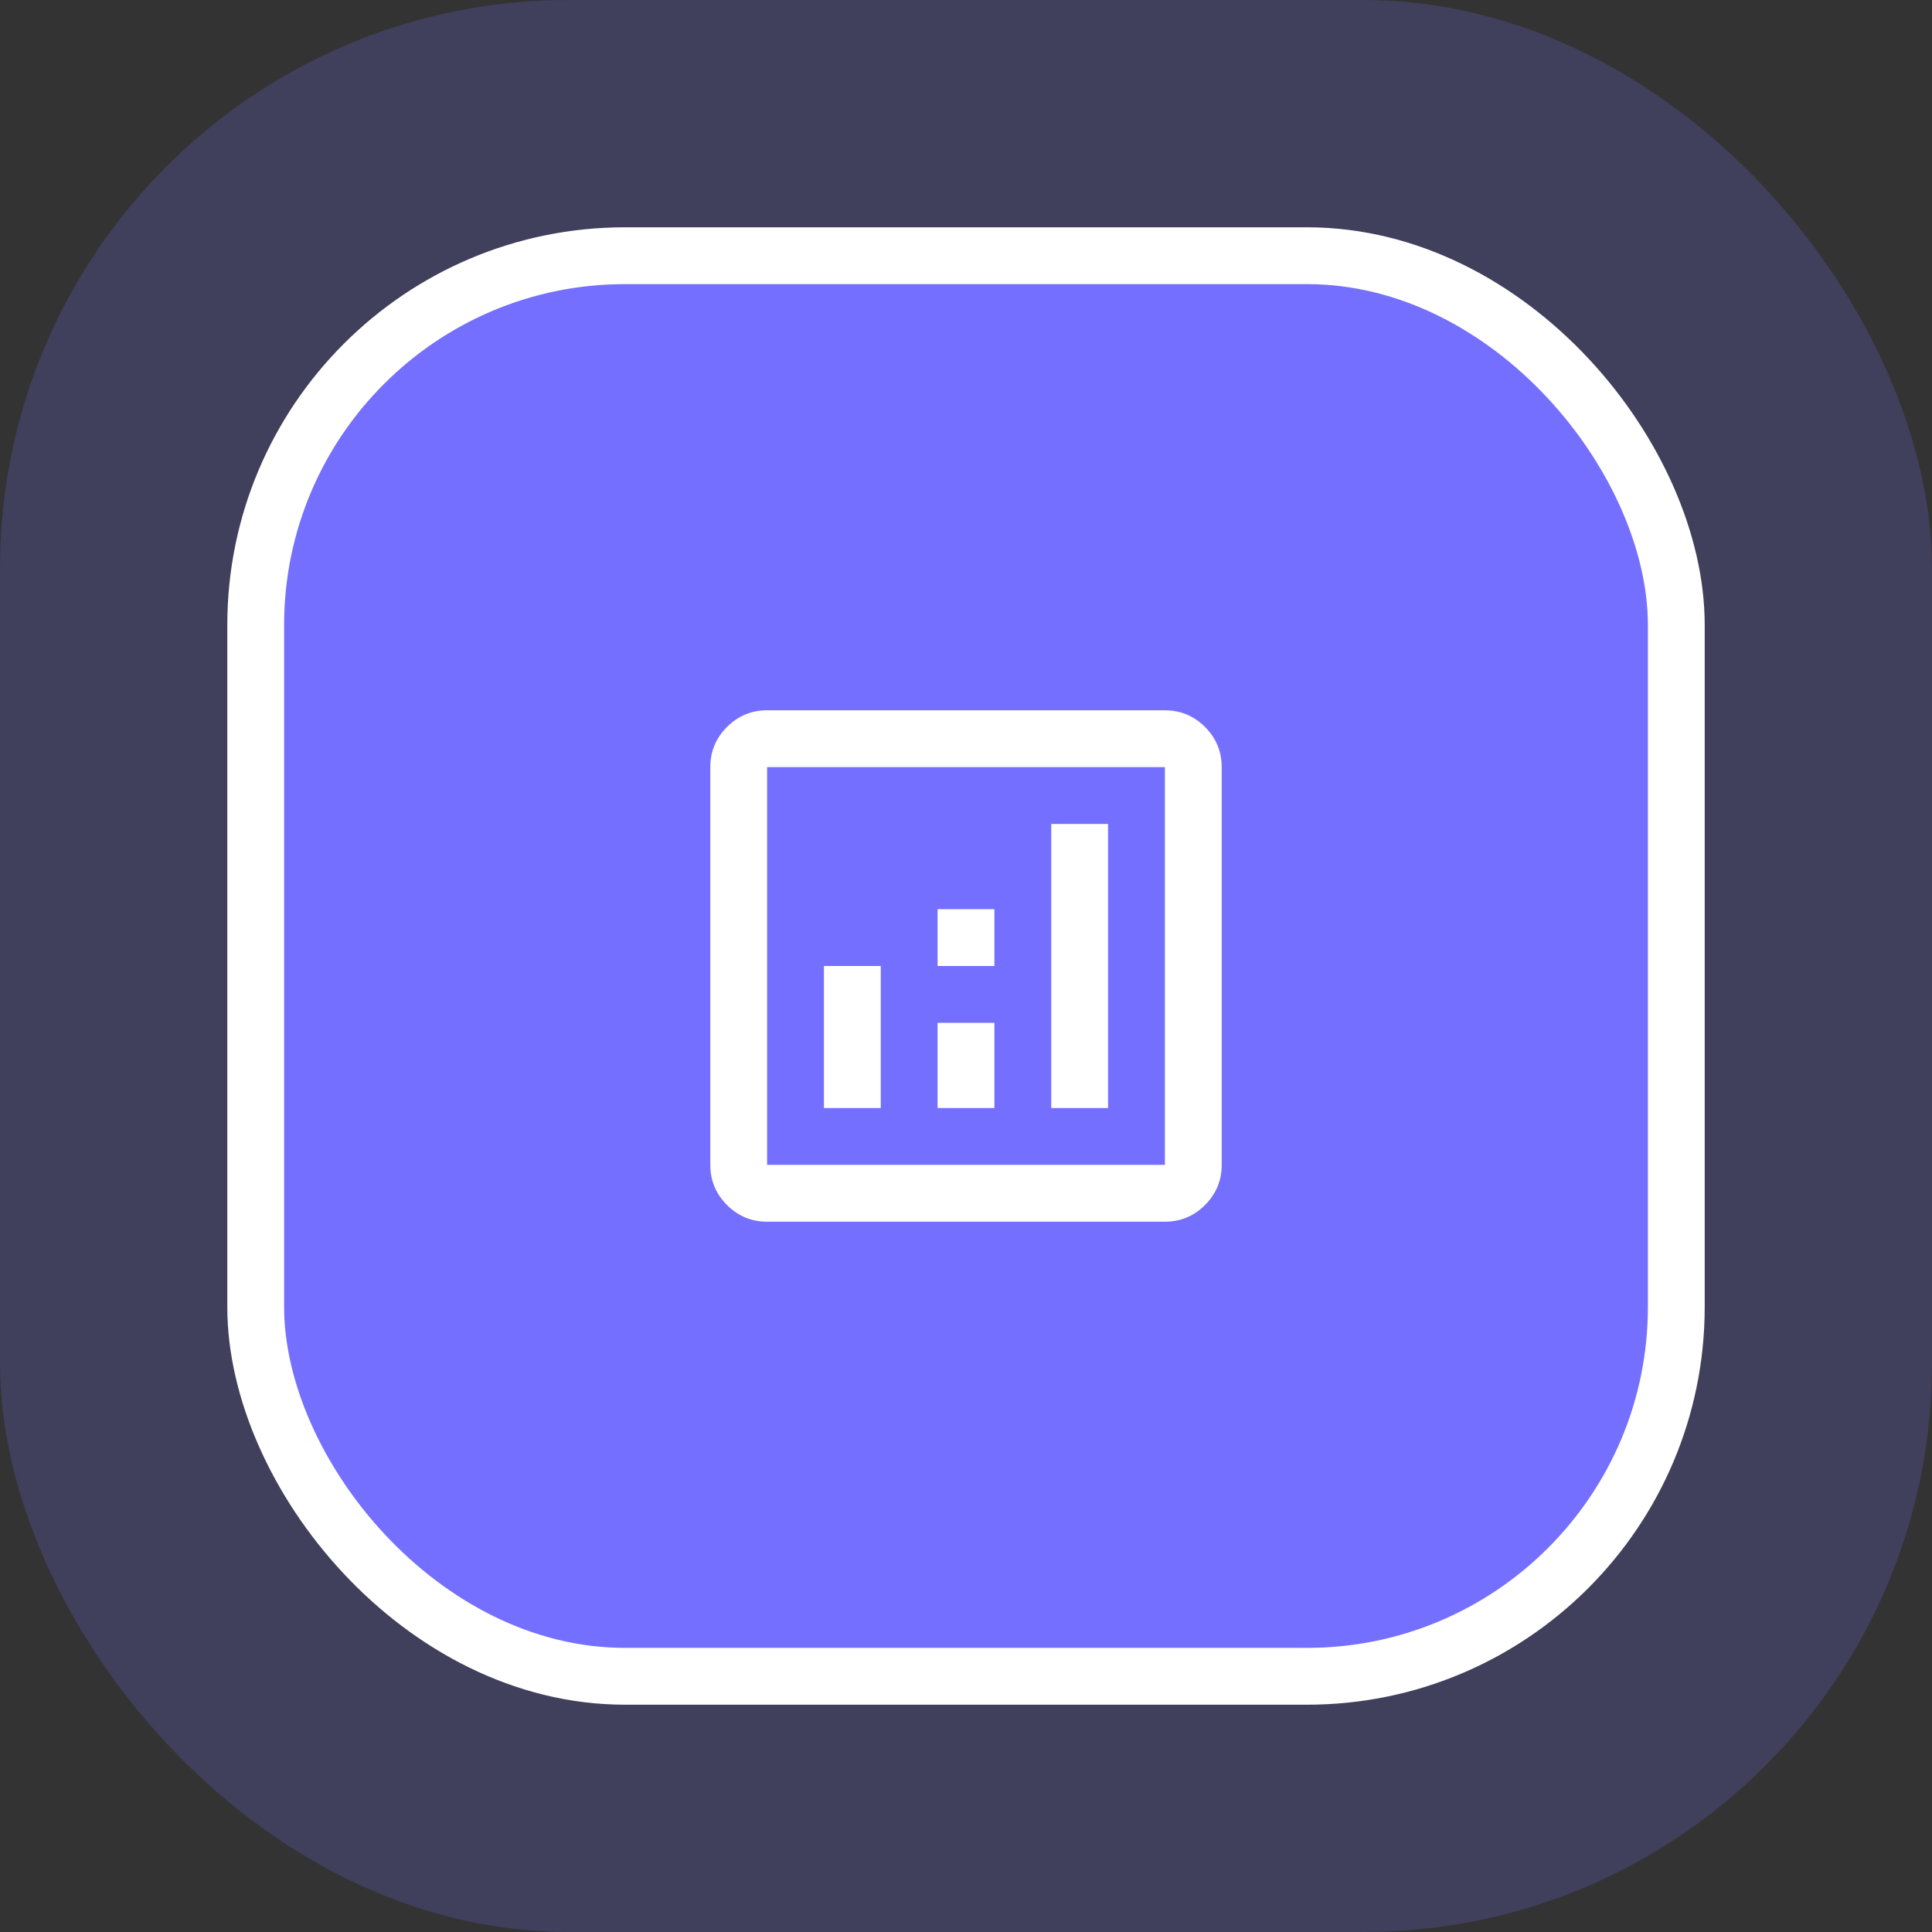 <svg width="68" height="68" viewBox="0 0 68 68" fill="none" xmlns="http://www.w3.org/2000/svg">
<rect x="0" y="0" width="68" height="68" fill="#333333" stroke="none"/>
<rect width="68" height="68" rx="20" fill="#746FFF" fill-opacity="0.2"/>
<rect x="9" y="9" width="50" height="50" rx="13" fill="#746FFF"/>
<rect x="9" y="9" width="50" height="50" rx="13" stroke="white" stroke-width="2"/>
<path d="M29 39H31V34H29V39ZM37 39H39V29H37V39ZM33 39H35V36H33V39ZM33 34H35V32H33V34ZM27 43C26.45 43 25.979 42.804 25.587 42.413C25.196 42.021 25 41.55 25 41V27C25 26.45 25.196 25.979 25.587 25.587C25.979 25.196 26.45 25 27 25H41C41.55 25 42.021 25.196 42.413 25.587C42.804 25.979 43 26.45 43 27V41C43 41.55 42.804 42.021 42.413 42.413C42.021 42.804 41.55 43 41 43H27ZM27 41H41V27H27V41ZM27 27V41V27Z" fill="white"/>
</svg>
